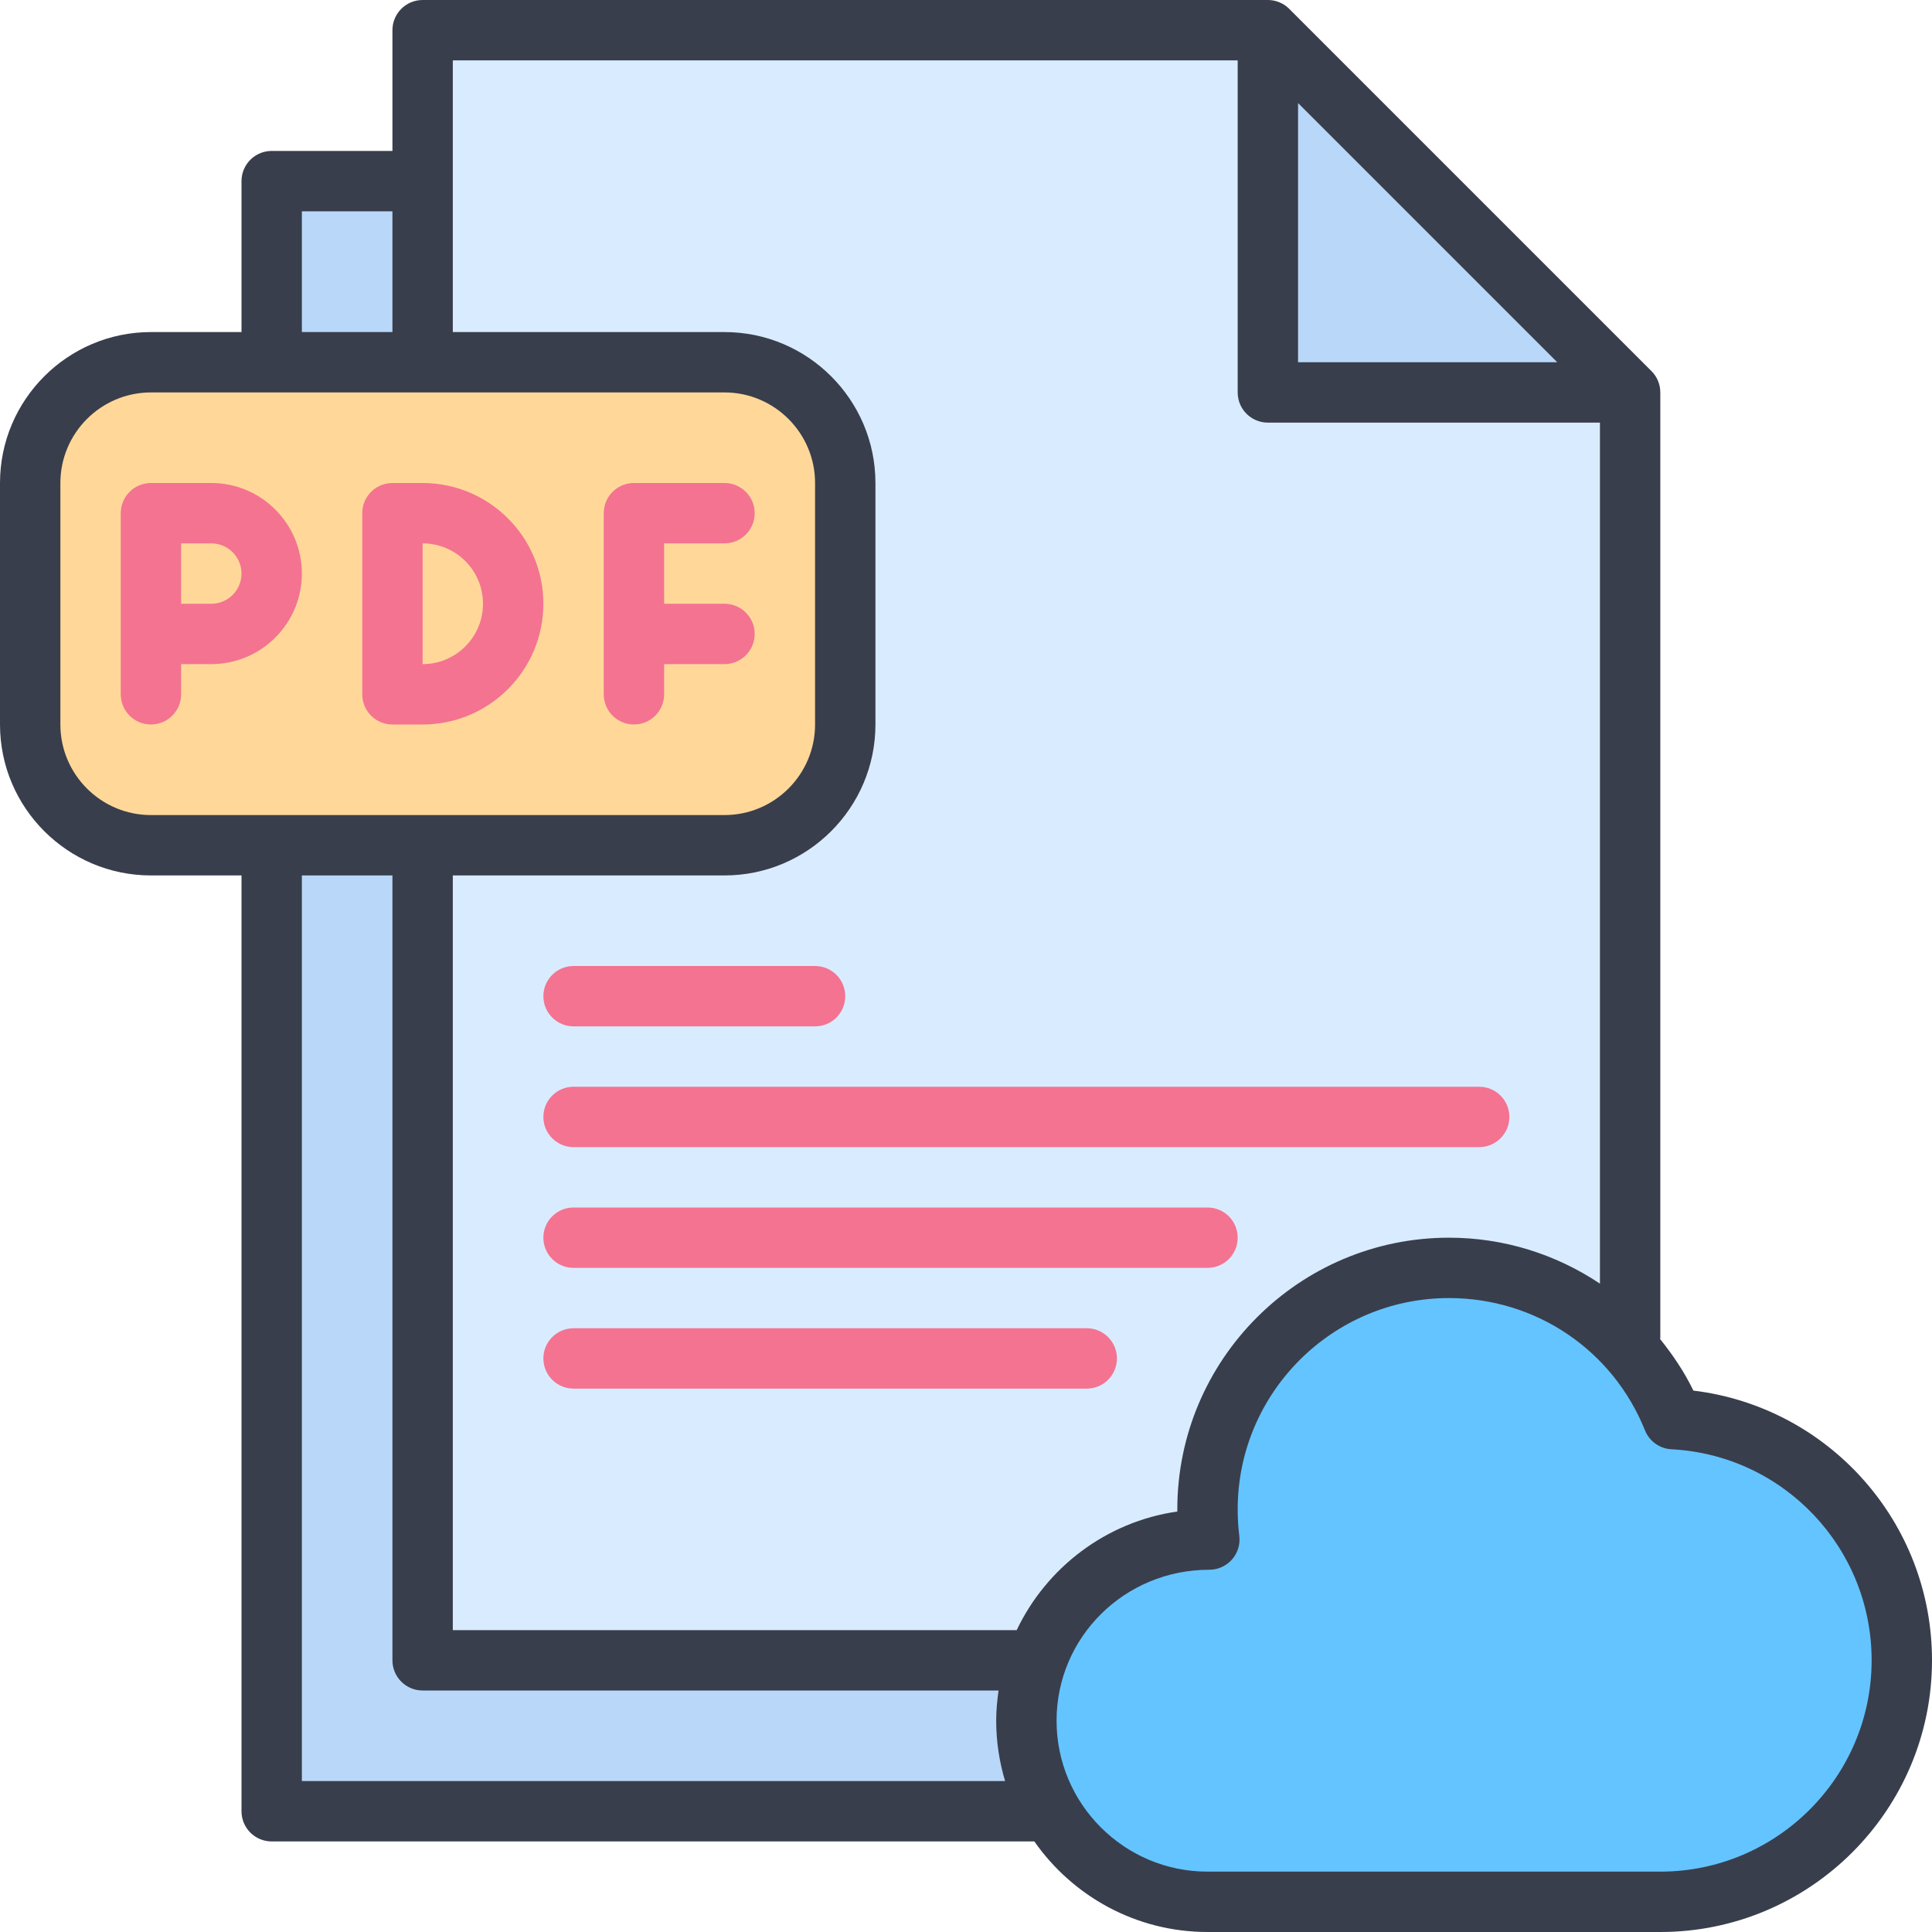 <svg xmlns="http://www.w3.org/2000/svg" id="pdf" viewBox="0 0 64 64">
  <polygon points="9 60 9 6 37 6 49 18 49 60 9 60" style="fill:#b9d8f9;stroke-width:0"></polygon>
  <polygon points="14 55 14 1 42 1 54 13 54 55 14 55" style="fill:#d9ecff;stroke-width:0"></polygon>
  <polygon points="42 13 42 1 54 13 42 13" style="fill:#b9d8f9;stroke-width:0"></polygon>
  <rect width="27" height="16" x="1" y="12" rx="4" ry="4" style="fill:#ffd899;stroke-width:0"></rect>
  <path d="M40,63c-3.309,0-6-2.691-6-6,0-2.965,2.211-5.518,5.143-5.938l.857-.124v-.866c0-4.482,3.589-8.071,8-8.071,3.097,0,5.854,1.725,7.195,4.5l.237.492.543.066c4.005.485,7.024,3.899,7.024,7.941,0,4.411-3.589,8-8,8h-15Z" style="fill:#64c4ff;stroke-width:0"></path>
  <path d="M7 16h-2c-.552 0-1 .447-1 1v6c0 .553.448 1 1 1s1-.447 1-1v-1h1c1.654 0 3-1.346 3-3s-1.346-3-3-3ZM7 20h-1v-2h1c.551 0 1 .448 1 1s-.449 1-1 1ZM14 16h-1c-.552 0-1 .447-1 1v6c0 .553.448 1 1 1h1c2.206 0 4-1.794 4-4s-1.794-4-4-4ZM14 22v-4c1.103 0 2 .897 2 2s-.897 2-2 2ZM24 22c.552 0 1-.447 1-1s-.448-1-1-1h-2v-2h2c.552 0 1-.447 1-1s-.448-1-1-1h-3c-.552 0-1 .447-1 1v6c0 .553.448 1 1 1s1-.447 1-1v-1h2ZM19 34h8c.552 0 1-.447 1-1s-.448-1-1-1h-8c-.552 0-1 .447-1 1s.448 1 1 1ZM18 37c0 .553.448 1 1 1h30c.552 0 1-.447 1-1s-.448-1-1-1h-30c-.552 0-1 .447-1 1ZM40 40h-21c-.552 0-1 .447-1 1s.448 1 1 1h21c.552 0 1-.447 1-1s-.448-1-1-1ZM36 44h-17c-.552 0-1 .447-1 1s.448 1 1 1h17c.552 0 1-.447 1-1s-.448-1-1-1Z" style="fill:#f47391;stroke-width:0"></path>
  <path d="M56.095,46.065c-.3-.622-.682-1.184-1.103-1.709 0-.013.008-.024.008-.037V13c0-.266-.105-.52-.293-.707L42.707.293c-.188-.188-.442-.293-.707-.293H14c-.552,0-1,.447-1,1v4h-4c-.552,0-1,.447-1,1v5h-3c-2.757,0-5,2.243-5,5v8c0,2.757,2.243,5,5,5h3v31c0,.553.448,1,1,1h25.264c1.267,1.811,3.364,3,5.736,3h15c4.962,0,9-4.037,9-9,0-4.581-3.424-8.392-7.905-8.935ZM43,3.414l8.586,8.586h-8.586V3.414ZM41,2v11c0,.553.448,1,1,1h11v28.522c-1.446-.966-3.167-1.522-5-1.522-4.962,0-9,4.037-9,9,0,.023,0,.048 0.0.071-2.355.338-4.333,1.854-5.321,3.929H15v-25h9c2.757,0,5-2.243,5-5v-8c0-2.757-2.243-5-5-5h-9V2h26ZM10,7h3v4h-3v-4ZM2,24v-8c0-1.654,1.346-3,3-3h19c1.654,0,3,1.346,3,3v8c0,1.654-1.346,3-3,3H5c-1.654,0-3-1.346-3-3ZM10,59v-30h3v26c0,.553.448,1,1,1h19.079c-.047.327-.079.66-.079,1,0,.695.105,1.366.295,2H10ZM55,62h-15c-2.757,0-5-2.243-5-5s2.243-5,5.06-5c.286,0,.559-.123.749-.337s.279-.499.244-.783c-.035-.291-.053-.581-.053-.88,0-3.859,3.14-7,7-7,2.875,0,5.423,1.72,6.492,4.382.145.362.487.606.876.627,3.719.193,6.632,3.265,6.632,6.991,0,3.859-3.14,7-7,7Z" style="fill:#393e4c;stroke-width:0"></path>
</svg>
